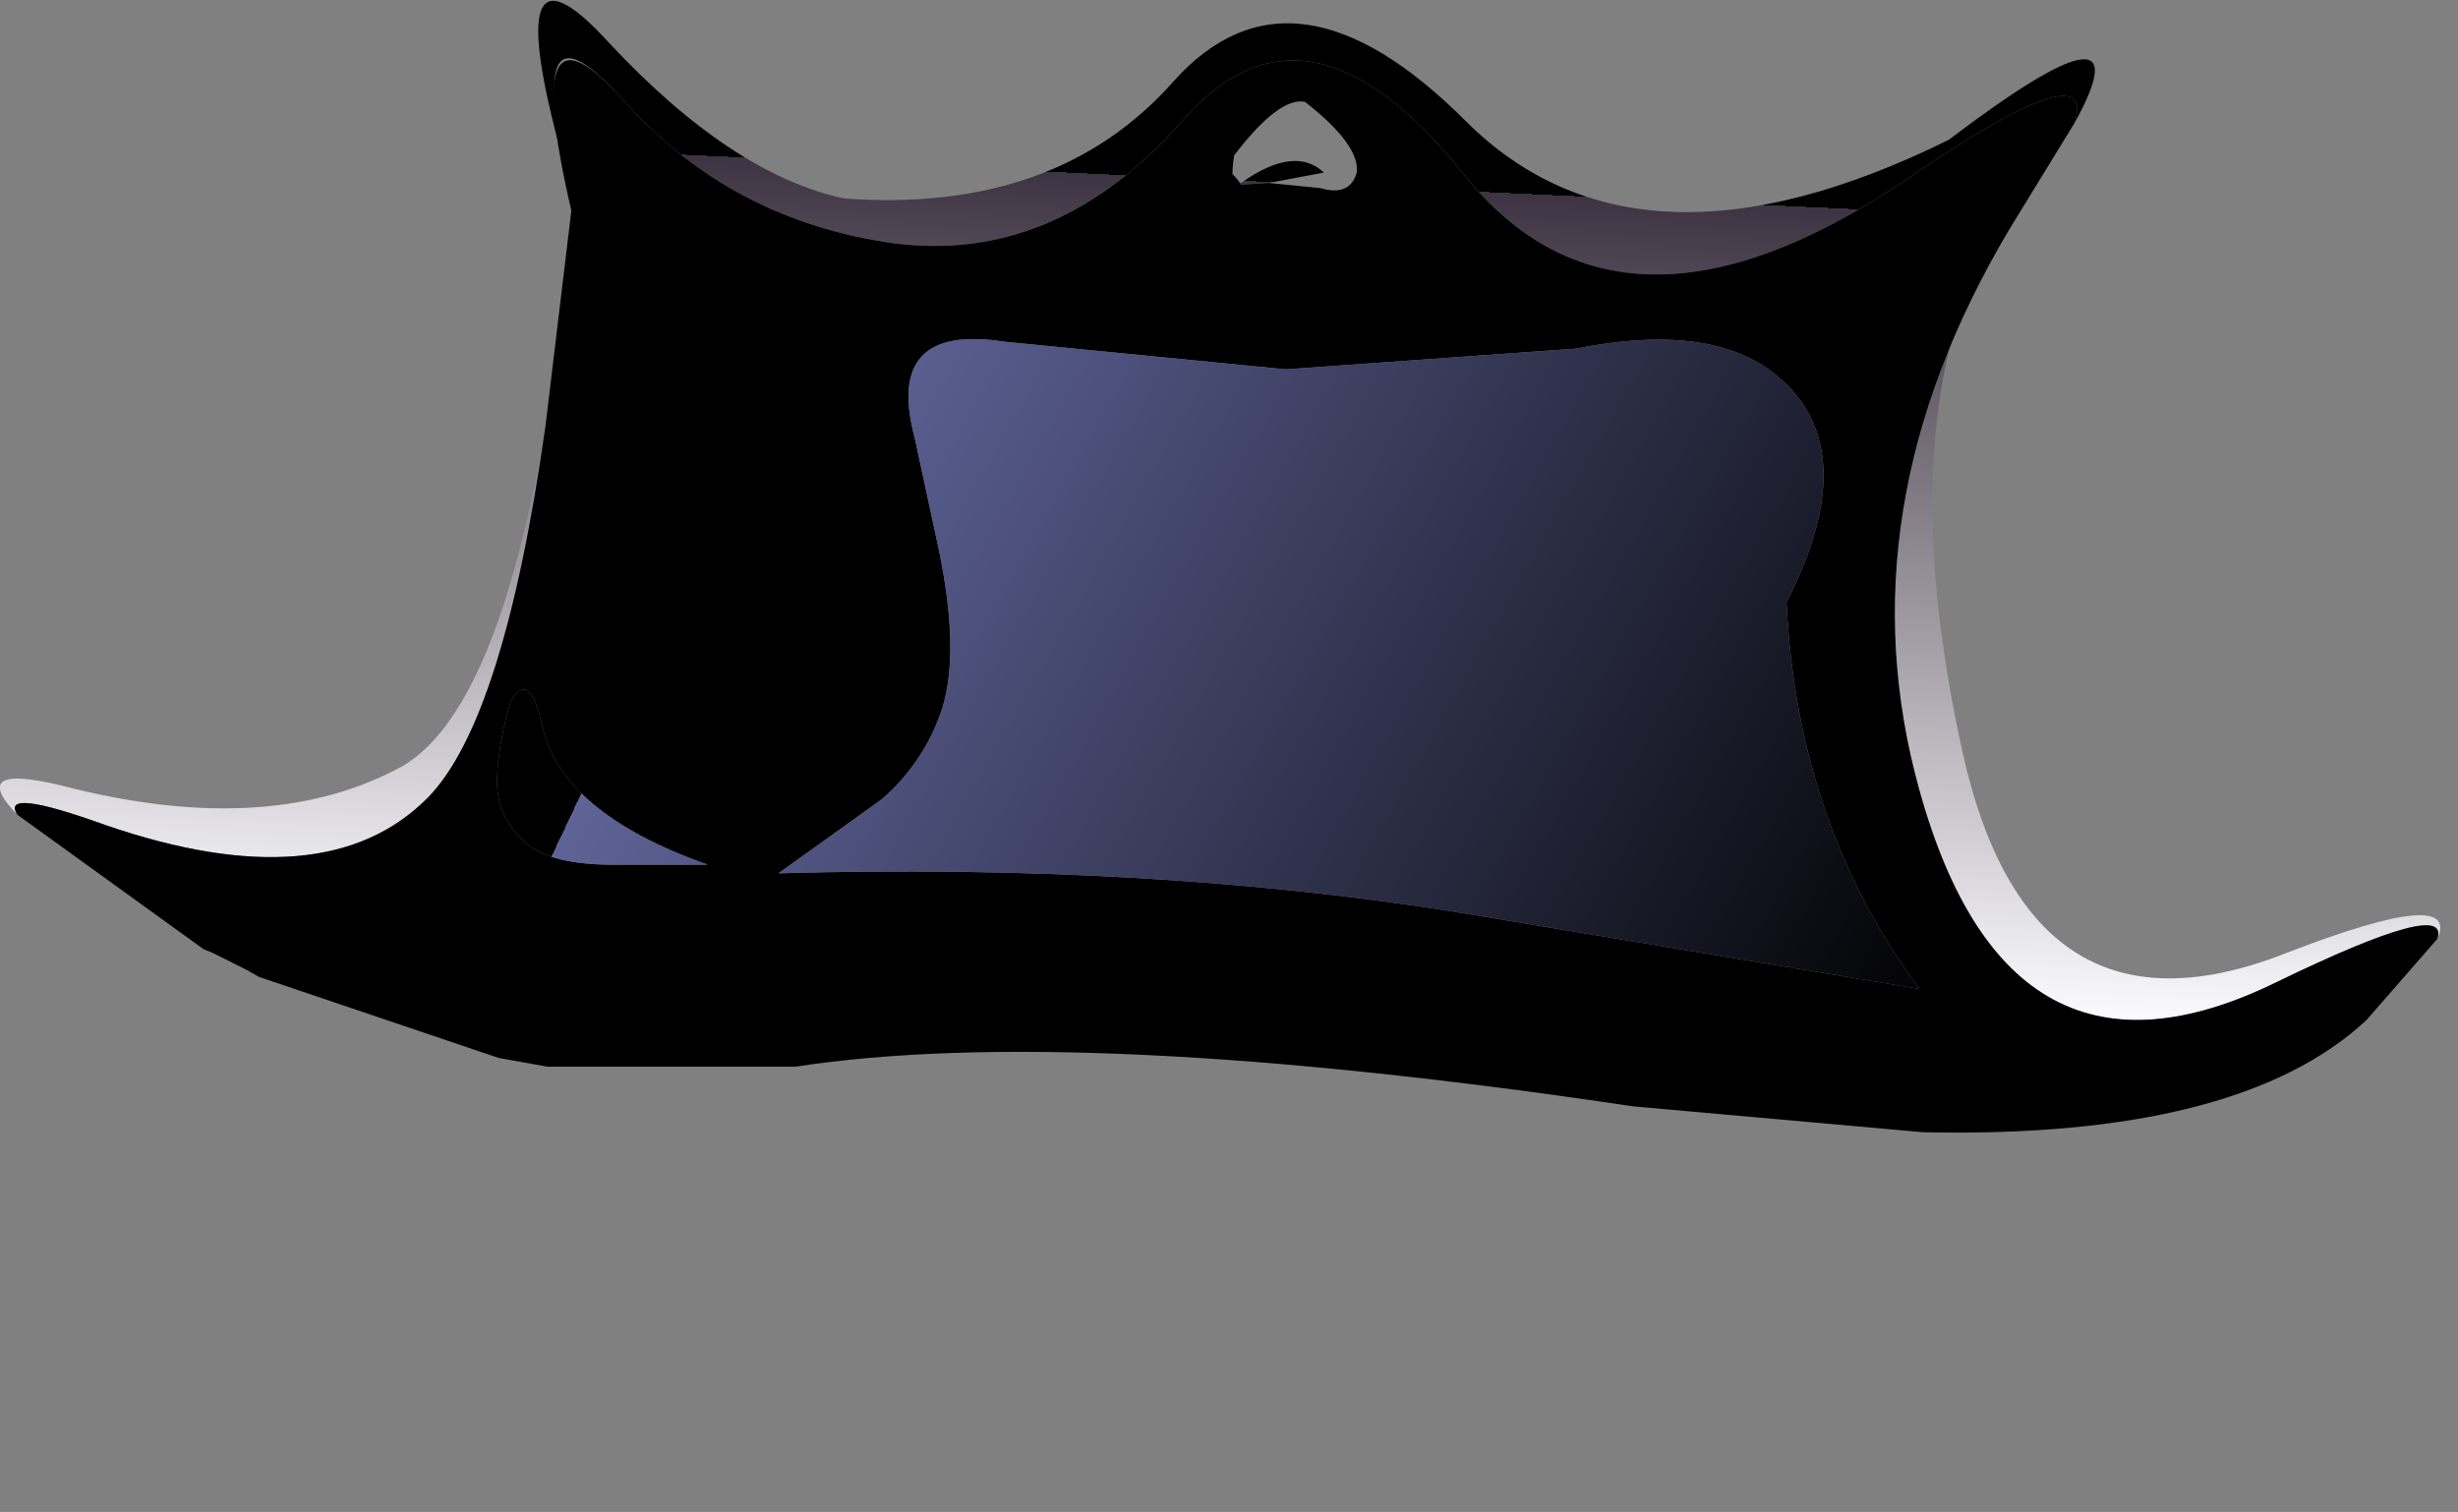 <?xml version="1.0" encoding="UTF-8" standalone="no"?>
<svg xmlns:xlink="http://www.w3.org/1999/xlink" height="43.8px" width="71.2px" xmlns="http://www.w3.org/2000/svg">
  <rect width="100%" height="100%" fill="#808080" stroke="none"/>
  <g transform="matrix(1.0, 0.0, 0.0, 1.0, 0.5, 9.5)">
    <path d="M0.0 14.1 Q-0.5 13.3 2.55 14.4 8.95 16.6 11.9 13.6 14.1 11.35 15.3 2.85 13.9 11.1 11.15 12.7 7.4 14.75 1.65 13.35 -1.55 12.5 0.0 14.1 M16.1 -3.85 Q14.5 -10.05 17.6 -6.55 20.7 -3.1 25.4 -2.45 30.1 -1.85 33.75 -6.0 37.35 -10.15 41.9 -4.45 46.45 1.25 54.65 -4.25 60.25 -8.1 59.6 -5.95 61.75 -9.85 55.95 -5.45 46.95 -1.0 41.95 -6.0 36.95 -11.0 33.5 -7.15 30.1 -3.3 23.95 -3.75 20.7 -4.45 17.15 -8.25 13.65 -12.1 16.1 -3.85 M55.1 13.4 Q57.7 22.75 65.45 18.95 70.5 16.5 70.1 17.7 70.8 16.15 65.75 18.1 58.3 21.05 56.35 12.3 54.55 4.15 56.45 -1.0 52.85 5.3 55.1 13.4 M35.2 -4.45 Q35.35 -4.3 35.45 -4.15 L36.25 -4.2 37.85 -4.5 Q37.0 -5.3 35.45 -4.2 35.25 -4.25 35.2 -4.45" fill="url(#gradient0)" fill-rule="evenodd" stroke="none">
      <animate attributeName="d" dur="2s" repeatCount="indefinite" values="M0.0 14.1 Q-0.5 13.3 2.55 14.4 8.95 16.6 11.9 13.6 14.1 11.35 15.3 2.85 13.9 11.1 11.15 12.7 7.4 14.75 1.65 13.35 -1.55 12.5 0.0 14.1 M16.1 -3.85 Q14.5 -10.05 17.6 -6.55 20.7 -3.1 25.4 -2.45 30.1 -1.85 33.75 -6.0 37.35 -10.15 41.9 -4.45 46.45 1.25 54.65 -4.25 60.25 -8.1 59.6 -5.95 61.75 -9.85 55.95 -5.45 46.95 -1.0 41.95 -6.0 36.95 -11.0 33.5 -7.15 30.1 -3.3 23.95 -3.75 20.7 -4.45 17.15 -8.25 13.65 -12.1 16.1 -3.85 M55.1 13.4 Q57.7 22.75 65.45 18.95 70.5 16.5 70.1 17.7 70.8 16.15 65.75 18.1 58.3 21.05 56.35 12.3 54.55 4.15 56.45 -1.0 52.85 5.3 55.1 13.4 M35.2 -4.45 Q35.35 -4.3 35.45 -4.15 L36.25 -4.2 37.85 -4.5 Q37.0 -5.3 35.45 -4.2 35.25 -4.25 35.2 -4.45;M0.5 25.1 Q0.0 24.3 3.05 25.4 9.45 27.6 12.4 24.6 14.6 22.35 15.8 13.85 14.4 22.1 11.65 23.7 7.9 25.75 2.15 24.35 -1.05 23.5 0.5 25.1 M16.6 7.15 Q15.0 0.95 18.1 4.45 21.2 7.9 25.9 8.55 30.6 9.15 34.25 5.0 37.85 0.85 42.4 6.55 46.95 12.25 55.15 6.75 60.75 2.9 60.1 5.05 62.25 1.15 56.45 5.55 47.45 10.0 42.45 5.0 37.45 0.0 34.0 3.85 30.6 7.7 24.45 7.25 21.2 6.55 17.65 2.75 14.15 -1.1 16.6 7.15 M55.6 24.4 Q58.2 33.75 65.95 29.95 71.0 27.5 70.6 28.7 71.3 27.15 66.25 29.1 58.8 32.05 56.85 23.3 55.05 15.15 56.95 10.0 53.35 16.3 55.6 24.4 M35.7 6.55 Q35.75 6.8 35.95 6.85 L36.75 6.8 38.35 6.5 Q37.5 5.7 35.95 6.8 35.8 6.65 35.7 6.55"/>
    </path>
    <path d="M13.9 13.0 Q13.85 14.05 14.6 14.8 15.3 15.55 17.25 15.55 L20.0 15.55 Q15.75 14.05 15.2 11.5 14.85 9.9 14.3 10.8 13.95 11.95 13.9 13.0 M0.0 14.1 L5.4 18.0 5.65 18.1 6.65 18.6 7.0 18.8 13.95 21.15 15.35 21.4 22.55 21.4 Q30.7 20.15 46.8 22.55 L55.2 23.3 Q64.35 23.5 68.05 20.05 L70.1 17.7 Q70.5 16.5 65.45 18.95 57.7 22.75 55.1 13.4 52.85 5.3 57.7 -2.85 L59.6 -5.95 Q60.25 -8.1 54.65 -4.25 46.45 1.25 41.9 -4.45 37.35 -10.15 33.75 -6.0 30.1 -1.85 25.4 -2.45 20.7 -3.1 17.6 -6.55 14.5 -10.05 16.05 -3.4 L15.3 2.85 Q14.1 11.35 11.9 13.6 8.95 16.6 2.55 14.4 -0.5 13.3 0.0 14.1 M22.05 15.8 Q32.65 15.5 41.55 16.9 L55.1 19.15 Q51.55 14.35 51.25 7.95 53.6 3.35 50.8 1.25 48.9 -0.15 45.15 0.6 L36.75 1.2 28.6 0.4 Q25.1 -0.15 26.0 3.2 L26.7 6.45 Q27.3 9.35 26.8 11.0 26.3 12.55 25.05 13.65 L22.05 15.8 M35.2 -4.45 Q35.35 -4.3 35.45 -4.15 L36.25 -4.2 37.75 -4.05 Q38.6 -3.8 38.8 -4.5 38.9 -5.3 37.3 -6.55 36.55 -6.7 35.25 -5.0 35.2 -4.7 35.2 -4.45" fill="#000000" fill-rule="evenodd" stroke="none">
      <animate attributeName="fill" dur="2s" repeatCount="indefinite" values="#000000;#000001"/>
      <animate attributeName="fill-opacity" dur="2s" repeatCount="indefinite" values="1.0;1.0"/>
      <animate attributeName="d" dur="2s" repeatCount="indefinite" values="M13.9 13.0 Q13.85 14.05 14.6 14.8 15.3 15.55 17.25 15.55 L20.0 15.55 Q15.75 14.05 15.2 11.5 14.85 9.9 14.3 10.8 13.95 11.95 13.9 13.0 M0.0 14.1 L5.4 18.0 5.65 18.1 6.65 18.6 7.0 18.8 13.95 21.15 15.35 21.4 22.55 21.4 Q30.7 20.15 46.8 22.55 L55.2 23.3 Q64.35 23.5 68.05 20.05 L70.1 17.7 Q70.5 16.5 65.45 18.95 57.7 22.75 55.1 13.4 52.85 5.3 57.7 -2.85 L59.6 -5.95 Q60.25 -8.1 54.65 -4.25 46.45 1.25 41.9 -4.45 37.35 -10.15 33.75 -6.0 30.1 -1.85 25.4 -2.45 20.7 -3.1 17.6 -6.55 14.5 -10.05 16.05 -3.4 L15.3 2.85 Q14.1 11.35 11.9 13.6 8.95 16.6 2.55 14.4 -0.5 13.3 0.0 14.1 M22.05 15.8 Q32.65 15.5 41.55 16.9 L55.1 19.15 Q51.55 14.35 51.25 7.95 53.6 3.35 50.8 1.25 48.9 -0.15 45.15 0.6 L36.75 1.2 28.6 0.4 Q25.1 -0.15 26.0 3.2 L26.7 6.45 Q27.3 9.35 26.8 11.0 26.3 12.55 25.05 13.65 L22.05 15.8 M35.2 -4.45 Q35.35 -4.3 35.45 -4.15 L36.25 -4.2 37.75 -4.05 Q38.6 -3.8 38.8 -4.5 38.9 -5.3 37.3 -6.55 36.55 -6.7 35.25 -5.0 35.2 -4.7 35.2 -4.45;M14.4 24.0 Q14.35 25.05 15.1 25.8 15.8 26.55 17.75 26.55 L20.5 26.55 Q16.25 25.05 15.7 22.5 15.35 20.9 14.8 21.8 14.45 22.95 14.4 24.0 M0.5 25.1 L5.9 29.0 6.15 29.1 7.15 29.6 7.5 29.8 14.45 32.15 15.85 32.4 23.05 32.4 Q31.2 31.15 47.3 33.55 L55.7 34.3 Q64.85 34.5 68.55 31.05 L70.6 28.7 Q71.0 27.5 65.95 29.95 58.2 33.75 55.6 24.4 53.35 16.3 58.2 8.15 L60.1 5.05 Q60.75 2.9 55.15 6.75 46.95 12.25 42.4 6.55 37.85 0.85 34.25 5.0 30.6 9.15 25.9 8.55 21.2 7.9 18.1 4.45 15.0 0.95 16.55 7.6 L15.8 13.85 Q14.6 22.35 12.4 24.6 9.45 27.6 3.05 25.4 0.0 24.3 0.5 25.1 M22.55 26.8 Q33.15 26.5 42.05 27.9 L55.6 30.15 Q52.05 25.35 51.75 18.95 54.1 14.35 51.3 12.25 49.4 10.85 45.65 11.6 L37.25 12.2 29.1 11.4 Q25.6 10.85 26.5 14.2 L27.2 17.45 Q27.8 20.35 27.3 22.0 26.8 23.55 25.55 24.65 L22.55 26.8 M35.7 6.55 Q35.75 6.8 35.95 6.85 L36.75 6.8 38.25 6.95 Q39.1 7.2 39.3 6.5 39.4 5.7 37.8 4.45 37.05 4.3 35.75 6.0 35.65 6.3 35.7 6.55"/>
    </path>
    <path d="M13.9 13.0 Q13.85 14.05 14.6 14.8 15.3 15.55 17.25 15.55 L20.0 15.55 Q15.75 14.05 15.2 11.5 14.85 9.9 14.3 10.8 13.95 11.95 13.9 13.0" fill="url(#gradient1)" fill-rule="evenodd" stroke="none">
      <animate attributeName="d" dur="2s" repeatCount="indefinite" values="M13.9 13.0 Q13.85 14.05 14.6 14.8 15.3 15.55 17.25 15.55 L20.0 15.55 Q15.75 14.05 15.2 11.5 14.85 9.9 14.3 10.8 13.95 11.95 13.9 13.0;M14.4 24.0 Q14.35 25.05 15.1 25.8 15.8 26.55 17.75 26.55 L20.5 26.55 Q16.25 25.05 15.7 22.5 15.35 20.9 14.8 21.8 14.45 22.95 14.4 24.0"/>
    </path>
    <path d="M22.05 15.8 Q32.65 15.5 41.55 16.9 L55.1 19.15 Q51.55 14.35 51.25 7.95 53.6 3.35 50.8 1.25 48.9 -0.15 45.15 0.6 L36.75 1.2 28.6 0.4 Q25.1 -0.15 26.0 3.2 L26.7 6.45 Q27.3 9.35 26.8 11.0 26.3 12.55 25.05 13.65 L22.05 15.8" fill="url(#gradient2)" fill-rule="evenodd" stroke="none">
      <animate attributeName="d" dur="2s" repeatCount="indefinite" values="M22.05 15.8 Q32.65 15.5 41.55 16.9 L55.1 19.15 Q51.55 14.35 51.25 7.95 53.6 3.35 50.8 1.25 48.9 -0.15 45.15 0.6 L36.75 1.2 28.6 0.4 Q25.1 -0.15 26.0 3.2 L26.7 6.45 Q27.3 9.35 26.8 11.0 26.3 12.55 25.05 13.65 L22.05 15.8;M22.55 26.8 Q33.15 26.5 42.05 27.9 L55.6 30.15 Q52.05 25.35 51.75 18.95 54.1 14.35 51.3 12.25 49.4 10.85 45.65 11.6 L37.25 12.2 29.1 11.4 Q25.6 10.85 26.5 14.2 L27.2 17.45 Q27.8 20.35 27.3 22.0 26.8 23.55 25.55 24.65 L22.55 26.8"/>
    </path>
    <path d="M0.0 14.1 Q-1.55 12.5 1.65 13.35 7.4 14.75 11.15 12.7 13.9 11.1 15.3 2.85 14.1 11.35 11.9 13.6 8.95 16.6 2.55 14.4 -0.5 13.3 0.0 14.1 -0.5 13.3 2.55 14.4 8.95 16.6 11.9 13.6 14.1 11.35 15.3 2.85 L16.05 -3.4 Q14.5 -10.05 17.6 -6.55 20.7 -3.1 25.4 -2.45 30.1 -1.85 33.75 -6.0 37.35 -10.15 41.9 -4.45 46.45 1.25 54.65 -4.25 60.25 -8.1 59.6 -5.95 L57.7 -2.85 Q52.85 5.3 55.1 13.4 57.7 22.75 65.45 18.95 70.5 16.5 70.1 17.7 L68.05 20.05 Q64.35 23.5 55.2 23.3 L46.8 22.55 Q30.7 20.15 22.55 21.4 L15.35 21.4 13.95 21.15 7.0 18.8 6.65 18.6 5.65 18.1 5.4 18.0 0.0 14.1 M13.9 13.0 Q13.95 11.95 14.3 10.8 14.85 9.9 15.2 11.5 15.75 14.05 20.0 15.55 L17.25 15.55 Q15.3 15.55 14.6 14.8 13.85 14.05 13.9 13.0 13.95 11.95 14.3 10.8 14.85 9.9 15.2 11.5 15.75 14.05 20.0 15.55 L17.25 15.55 Q15.3 15.55 14.6 14.8 13.85 14.05 13.9 13.0 M16.1 -3.85 Q13.65 -12.1 17.15 -8.25 20.7 -4.45 23.95 -3.75 30.1 -3.3 33.5 -7.15 36.95 -11.0 41.95 -6.0 46.95 -1.0 55.95 -5.45 61.75 -9.85 59.6 -5.95 60.25 -8.1 54.65 -4.25 46.45 1.25 41.9 -4.45 37.35 -10.15 33.75 -6.0 30.1 -1.85 25.4 -2.45 20.7 -3.1 17.6 -6.55 14.5 -10.05 16.1 -3.85 M22.05 15.8 L25.05 13.65 Q26.3 12.55 26.8 11.0 27.3 9.35 26.7 6.45 L26.0 3.2 Q25.1 -0.15 28.6 0.4 L36.75 1.2 45.15 0.6 Q48.9 -0.15 50.8 1.25 53.6 3.35 51.25 7.95 51.55 14.35 55.1 19.15 L41.55 16.9 Q32.65 15.5 22.05 15.8 L25.05 13.65 Q26.3 12.55 26.8 11.0 27.3 9.35 26.7 6.45 L26.0 3.2 Q25.1 -0.15 28.6 0.4 L36.75 1.2 45.15 0.6 Q48.9 -0.15 50.8 1.25 53.6 3.35 51.25 7.95 51.55 14.35 55.1 19.15 L41.55 16.9 Q32.65 15.5 22.05 15.8 M35.2 -4.45 Q35.2 -4.7 35.25 -5.0 36.55 -6.7 37.3 -6.55 38.9 -5.3 38.8 -4.5 38.6 -3.8 37.75 -4.05 L36.25 -4.2 35.45 -4.15 Q35.35 -4.3 35.2 -4.45 35.25 -4.25 35.45 -4.2 37.0 -5.3 37.85 -4.5 L36.25 -4.2 35.45 -4.15 Q35.35 -4.3 35.2 -4.45 M55.1 13.4 Q52.85 5.3 56.45 -1.0 54.55 4.15 56.35 12.3 58.3 21.05 65.75 18.1 70.8 16.15 70.1 17.7 70.5 16.5 65.45 18.95 57.7 22.75 55.1 13.4" fill="none" stroke="#000000" stroke-linecap="round" stroke-linejoin="round" stroke-opacity="0.0" stroke-width="1.0">
      <animate attributeName="stroke" dur="2s" repeatCount="indefinite" values="#000000;#000001"/>
      <animate attributeName="stroke-width" dur="2s" repeatCount="indefinite" values="0.0;0.0"/>
      <animate attributeName="fill-opacity" dur="2s" repeatCount="indefinite" values="0.0;0.0"/>
      <animate attributeName="d" dur="2s" repeatCount="indefinite" values="M0.0 14.1 Q-1.55 12.5 1.65 13.35 7.4 14.75 11.15 12.7 13.9 11.1 15.3 2.85 14.1 11.35 11.9 13.6 8.95 16.6 2.55 14.4 -0.5 13.3 0.0 14.1 -0.5 13.3 2.55 14.4 8.95 16.6 11.9 13.6 14.1 11.35 15.3 2.85 L16.05 -3.4 Q14.5 -10.05 17.6 -6.55 20.7 -3.1 25.4 -2.45 30.1 -1.85 33.75 -6.0 37.35 -10.15 41.9 -4.45 46.45 1.25 54.65 -4.25 60.25 -8.1 59.6 -5.95 L57.7 -2.85 Q52.85 5.3 55.1 13.4 57.7 22.75 65.45 18.95 70.5 16.5 70.1 17.7 L68.05 20.05 Q64.35 23.5 55.2 23.3 L46.8 22.55 Q30.7 20.15 22.55 21.4 L15.35 21.4 13.95 21.15 7.0 18.8 6.65 18.6 5.65 18.1 5.4 18.0 0.0 14.1 M13.9 13.0 Q13.95 11.95 14.3 10.8 14.85 9.9 15.2 11.5 15.75 14.05 20.0 15.55 L17.25 15.55 Q15.3 15.55 14.6 14.8 13.85 14.05 13.9 13.0 13.95 11.95 14.3 10.8 14.85 9.9 15.2 11.5 15.75 14.05 20.0 15.55 L17.25 15.55 Q15.3 15.55 14.6 14.8 13.85 14.05 13.9 13.0 M16.1 -3.85 Q13.65 -12.1 17.15 -8.25 20.7 -4.45 23.95 -3.75 30.1 -3.3 33.5 -7.15 36.95 -11.0 41.95 -6.0 46.95 -1.0 55.95 -5.45 61.75 -9.85 59.6 -5.95 60.25 -8.1 54.65 -4.25 46.45 1.25 41.9 -4.45 37.35 -10.15 33.75 -6.0 30.1 -1.85 25.4 -2.45 20.7 -3.1 17.6 -6.55 14.5 -10.05 16.1 -3.85 M22.05 15.8 L25.05 13.65 Q26.3 12.55 26.8 11.0 27.3 9.35 26.7 6.45 L26.0 3.2 Q25.1 -0.15 28.6 0.4 L36.75 1.2 45.15 0.6 Q48.9 -0.15 50.8 1.25 53.6 3.35 51.25 7.95 51.55 14.35 55.1 19.15 L41.55 16.9 Q32.65 15.5 22.05 15.8 L25.05 13.65 Q26.3 12.55 26.8 11.0 27.3 9.35 26.7 6.45 L26.0 3.2 Q25.1 -0.15 28.6 0.4 L36.75 1.2 45.15 0.6 Q48.9 -0.15 50.8 1.25 53.6 3.35 51.25 7.95 51.55 14.35 55.1 19.15 L41.55 16.9 Q32.65 15.5 22.05 15.8 M35.2 -4.45 Q35.2 -4.7 35.25 -5.0 36.55 -6.7 37.3 -6.55 38.9 -5.3 38.8 -4.5 38.6 -3.8 37.75 -4.05 L36.25 -4.2 35.45 -4.15 Q35.35 -4.3 35.2 -4.45 35.25 -4.25 35.45 -4.2 37.0 -5.3 37.85 -4.5 L36.25 -4.2 35.45 -4.15 Q35.35 -4.3 35.2 -4.45 M55.1 13.4 Q52.85 5.3 56.45 -1.0 54.55 4.15 56.35 12.3 58.3 21.05 65.75 18.1 70.8 16.15 70.1 17.7 70.5 16.5 65.45 18.95 57.7 22.75 55.1 13.4;M0.5 25.1 Q-1.05 23.5 2.15 24.35 7.9 25.75 11.65 23.7 14.4 22.1 15.8 13.85 14.6 22.35 12.4 24.6 9.45 27.6 3.05 25.4 0.0 24.3 0.5 25.1 0.0 24.3 3.05 25.4 9.45 27.6 12.4 24.6 14.6 22.35 15.8 13.85 L16.55 7.6 Q15.0 0.95 18.1 4.45 21.2 7.9 25.9 8.55 30.6 9.15 34.25 5.0 37.85 0.85 42.4 6.55 46.95 12.25 55.15 6.75 60.75 2.9 60.1 5.05 L58.2 8.15 Q53.35 16.3 55.6 24.4 58.2 33.75 65.95 29.95 71.0 27.5 70.6 28.7 L68.55 31.05 Q64.85 34.5 55.7 34.3 L47.3 33.55 Q31.2 31.15 23.05 32.4 L15.85 32.4 14.45 32.15 7.5 29.8 7.15 29.6 6.15 29.1 5.9 29.0 0.5 25.1 M14.4 24.0 Q14.45 22.95 14.8 21.8 15.35 20.9 15.7 22.5 16.25 25.05 20.5 26.55 L17.75 26.55 Q15.8 26.55 15.1 25.8 14.35 25.05 14.4 24.0 14.45 22.95 14.8 21.8 15.35 20.9 15.7 22.5 16.25 25.05 20.5 26.55 L17.75 26.55 Q15.8 26.55 15.1 25.8 14.35 25.05 14.4 24.0 M16.6 7.15 Q14.15 -1.1 17.65 2.75 21.2 6.55 24.45 7.25 30.6 7.7 34.0 3.85 37.45 0.0 42.45 5.0 47.45 10.0 56.45 5.55 62.25 1.15 60.1 5.05 60.75 2.9 55.15 6.75 46.95 12.25 42.4 6.55 37.85 0.85 34.25 5.0 30.6 9.15 25.9 8.55 21.2 7.9 18.1 4.45 15.0 0.95 16.6 7.15 M22.55 26.8 L25.55 24.65 Q26.8 23.55 27.3 22.0 27.8 20.35 27.2 17.45 L26.5 14.2 Q25.6 10.85 29.1 11.4 L37.25 12.2 45.65 11.6 Q49.4 10.85 51.3 12.25 54.1 14.35 51.75 18.95 52.05 25.35 55.6 30.15 L42.05 27.9 Q33.15 26.5 22.55 26.8 L25.55 24.65 Q26.8 23.55 27.3 22.0 27.8 20.35 27.2 17.45 L26.5 14.2 Q25.6 10.85 29.1 11.4 L37.25 12.2 45.65 11.6 Q49.4 10.85 51.3 12.25 54.1 14.35 51.75 18.95 52.05 25.35 55.6 30.15 L42.05 27.9 Q33.15 26.5 22.55 26.8 M35.7 6.55 Q35.65 6.3 35.75 6.0 37.05 4.3 37.8 4.45 39.4 5.7 39.3 6.5 39.1 7.2 38.25 6.95 L36.75 6.8 35.95 6.85 Q35.75 6.8 35.7 6.55 35.8 6.65 35.95 6.8 37.5 5.7 38.35 6.5 L36.75 6.8 35.95 6.85 Q35.75 6.8 35.7 6.55 M55.6 24.4 Q53.35 16.3 56.95 10.0 55.05 15.15 56.85 23.3 58.8 32.05 66.25 29.1 71.3 27.15 70.6 28.7 71.0 27.5 65.95 29.95 58.2 33.75 55.6 24.4"/>
    </path>
  </g>
  <defs>
    <linearGradient gradientTransform="matrix(-0.001, 0.014, -0.043, -0.002, 35.65, 7.25)" gradientUnits="userSpaceOnUse" id="gradient0" spreadMethod="pad" x1="-819.2" x2="819.2">
      <animateTransform additive="replace" attributeName="gradientTransform" dur="2s" from="1" repeatCount="indefinite" to="1" type="scale"/>
      <animateTransform additive="sum" attributeName="gradientTransform" dur="2s" from="35.65 7.25" repeatCount="indefinite" to="36.15 18.25" type="translate"/>
      <animateTransform additive="sum" attributeName="gradientTransform" dur="2s" from="95.767" repeatCount="indefinite" to="95.767" type="rotate"/>
      <animateTransform additive="sum" attributeName="gradientTransform" dur="2s" from="0.014 0.043" repeatCount="indefinite" to="0.014 0.043" type="scale"/>
      <animateTransform additive="sum" attributeName="gradientTransform" dur="2s" from="8.358" repeatCount="indefinite" to="8.358" type="skewX"/>
      <stop offset="0.0" stop-color="#3e3342">
        <animate attributeName="offset" dur="2s" repeatCount="indefinite" values="0.0;0.0"/>
        <animate attributeName="stop-color" dur="2s" repeatCount="indefinite" values="#3e3342;#3e3343"/>
        <animate attributeName="stop-opacity" dur="2s" repeatCount="indefinite" values="1.0;1.0"/>
      </stop>
      <stop offset="1.0" stop-color="#fafafc">
        <animate attributeName="offset" dur="2s" repeatCount="indefinite" values="1.0;1.0"/>
        <animate attributeName="stop-color" dur="2s" repeatCount="indefinite" values="#fafafc;#fafafd"/>
        <animate attributeName="stop-opacity" dur="2s" repeatCount="indefinite" values="1.0;1.0"/>
      </stop>
    </linearGradient>
    <linearGradient gradientTransform="matrix(0.02, 0.014, -0.009, 0.019, 39.95, 9.7)" gradientUnits="userSpaceOnUse" id="gradient1" spreadMethod="pad" x1="-819.2" x2="819.2">
      <animateTransform additive="replace" attributeName="gradientTransform" dur="2s" from="1" repeatCount="indefinite" to="1" type="scale"/>
      <animateTransform additive="sum" attributeName="gradientTransform" dur="2s" from="39.95 9.7" repeatCount="indefinite" to="40.45 20.7" type="translate"/>
      <animateTransform additive="sum" attributeName="gradientTransform" dur="2s" from="35.259" repeatCount="indefinite" to="35.259" type="rotate"/>
      <animateTransform additive="sum" attributeName="gradientTransform" dur="2s" from="0.024 0.021" repeatCount="indefinite" to="0.024 0.021" type="scale"/>
      <animateTransform additive="sum" attributeName="gradientTransform" dur="2s" from="9.716" repeatCount="indefinite" to="9.716" type="skewX"/>
      <stop offset="0.0" stop-color="#5e6397">
        <animate attributeName="offset" dur="2s" repeatCount="indefinite" values="0.0;0.0"/>
        <animate attributeName="stop-color" dur="2s" repeatCount="indefinite" values="#5e6397;#5e6398"/>
        <animate attributeName="stop-opacity" dur="2s" repeatCount="indefinite" values="1.0;1.0"/>
      </stop>
      <stop offset="1.0" stop-color="#000000">
        <animate attributeName="offset" dur="2s" repeatCount="indefinite" values="1.0;1.0"/>
        <animate attributeName="stop-color" dur="2s" repeatCount="indefinite" values="#000000;#000001"/>
        <animate attributeName="stop-opacity" dur="2s" repeatCount="indefinite" values="1.0;1.0"/>
      </stop>
    </linearGradient>
    <linearGradient gradientTransform="matrix(0.02, 0.011, -0.009, 0.016, 39.45, 11.55)" gradientUnits="userSpaceOnUse" id="gradient2" spreadMethod="pad" x1="-819.2" x2="819.2">
      <animateTransform additive="replace" attributeName="gradientTransform" dur="2s" from="1" repeatCount="indefinite" to="1" type="scale"/>
      <animateTransform additive="sum" attributeName="gradientTransform" dur="2s" from="39.45 11.55" repeatCount="indefinite" to="39.95 22.55" type="translate"/>
      <animateTransform additive="sum" attributeName="gradientTransform" dur="2s" from="30.306" repeatCount="indefinite" to="30.306" type="rotate"/>
      <animateTransform additive="sum" attributeName="gradientTransform" dur="2s" from="0.023 0.018" repeatCount="indefinite" to="0.023 0.018" type="scale"/>
      <animateTransform additive="sum" attributeName="gradientTransform" dur="2s" from="1.678" repeatCount="indefinite" to="1.678" type="skewX"/>
      <stop offset="0.0" stop-color="#5e6397">
        <animate attributeName="offset" dur="2s" repeatCount="indefinite" values="0.0;0.0"/>
        <animate attributeName="stop-color" dur="2s" repeatCount="indefinite" values="#5e6397;#5e6398"/>
        <animate attributeName="stop-opacity" dur="2s" repeatCount="indefinite" values="1.0;1.0"/>
      </stop>
      <stop offset="1.0" stop-color="#000000">
        <animate attributeName="offset" dur="2s" repeatCount="indefinite" values="1.0;1.0"/>
        <animate attributeName="stop-color" dur="2s" repeatCount="indefinite" values="#000000;#000001"/>
        <animate attributeName="stop-opacity" dur="2s" repeatCount="indefinite" values="1.0;1.0"/>
      </stop>
    </linearGradient>
  </defs>
</svg>

